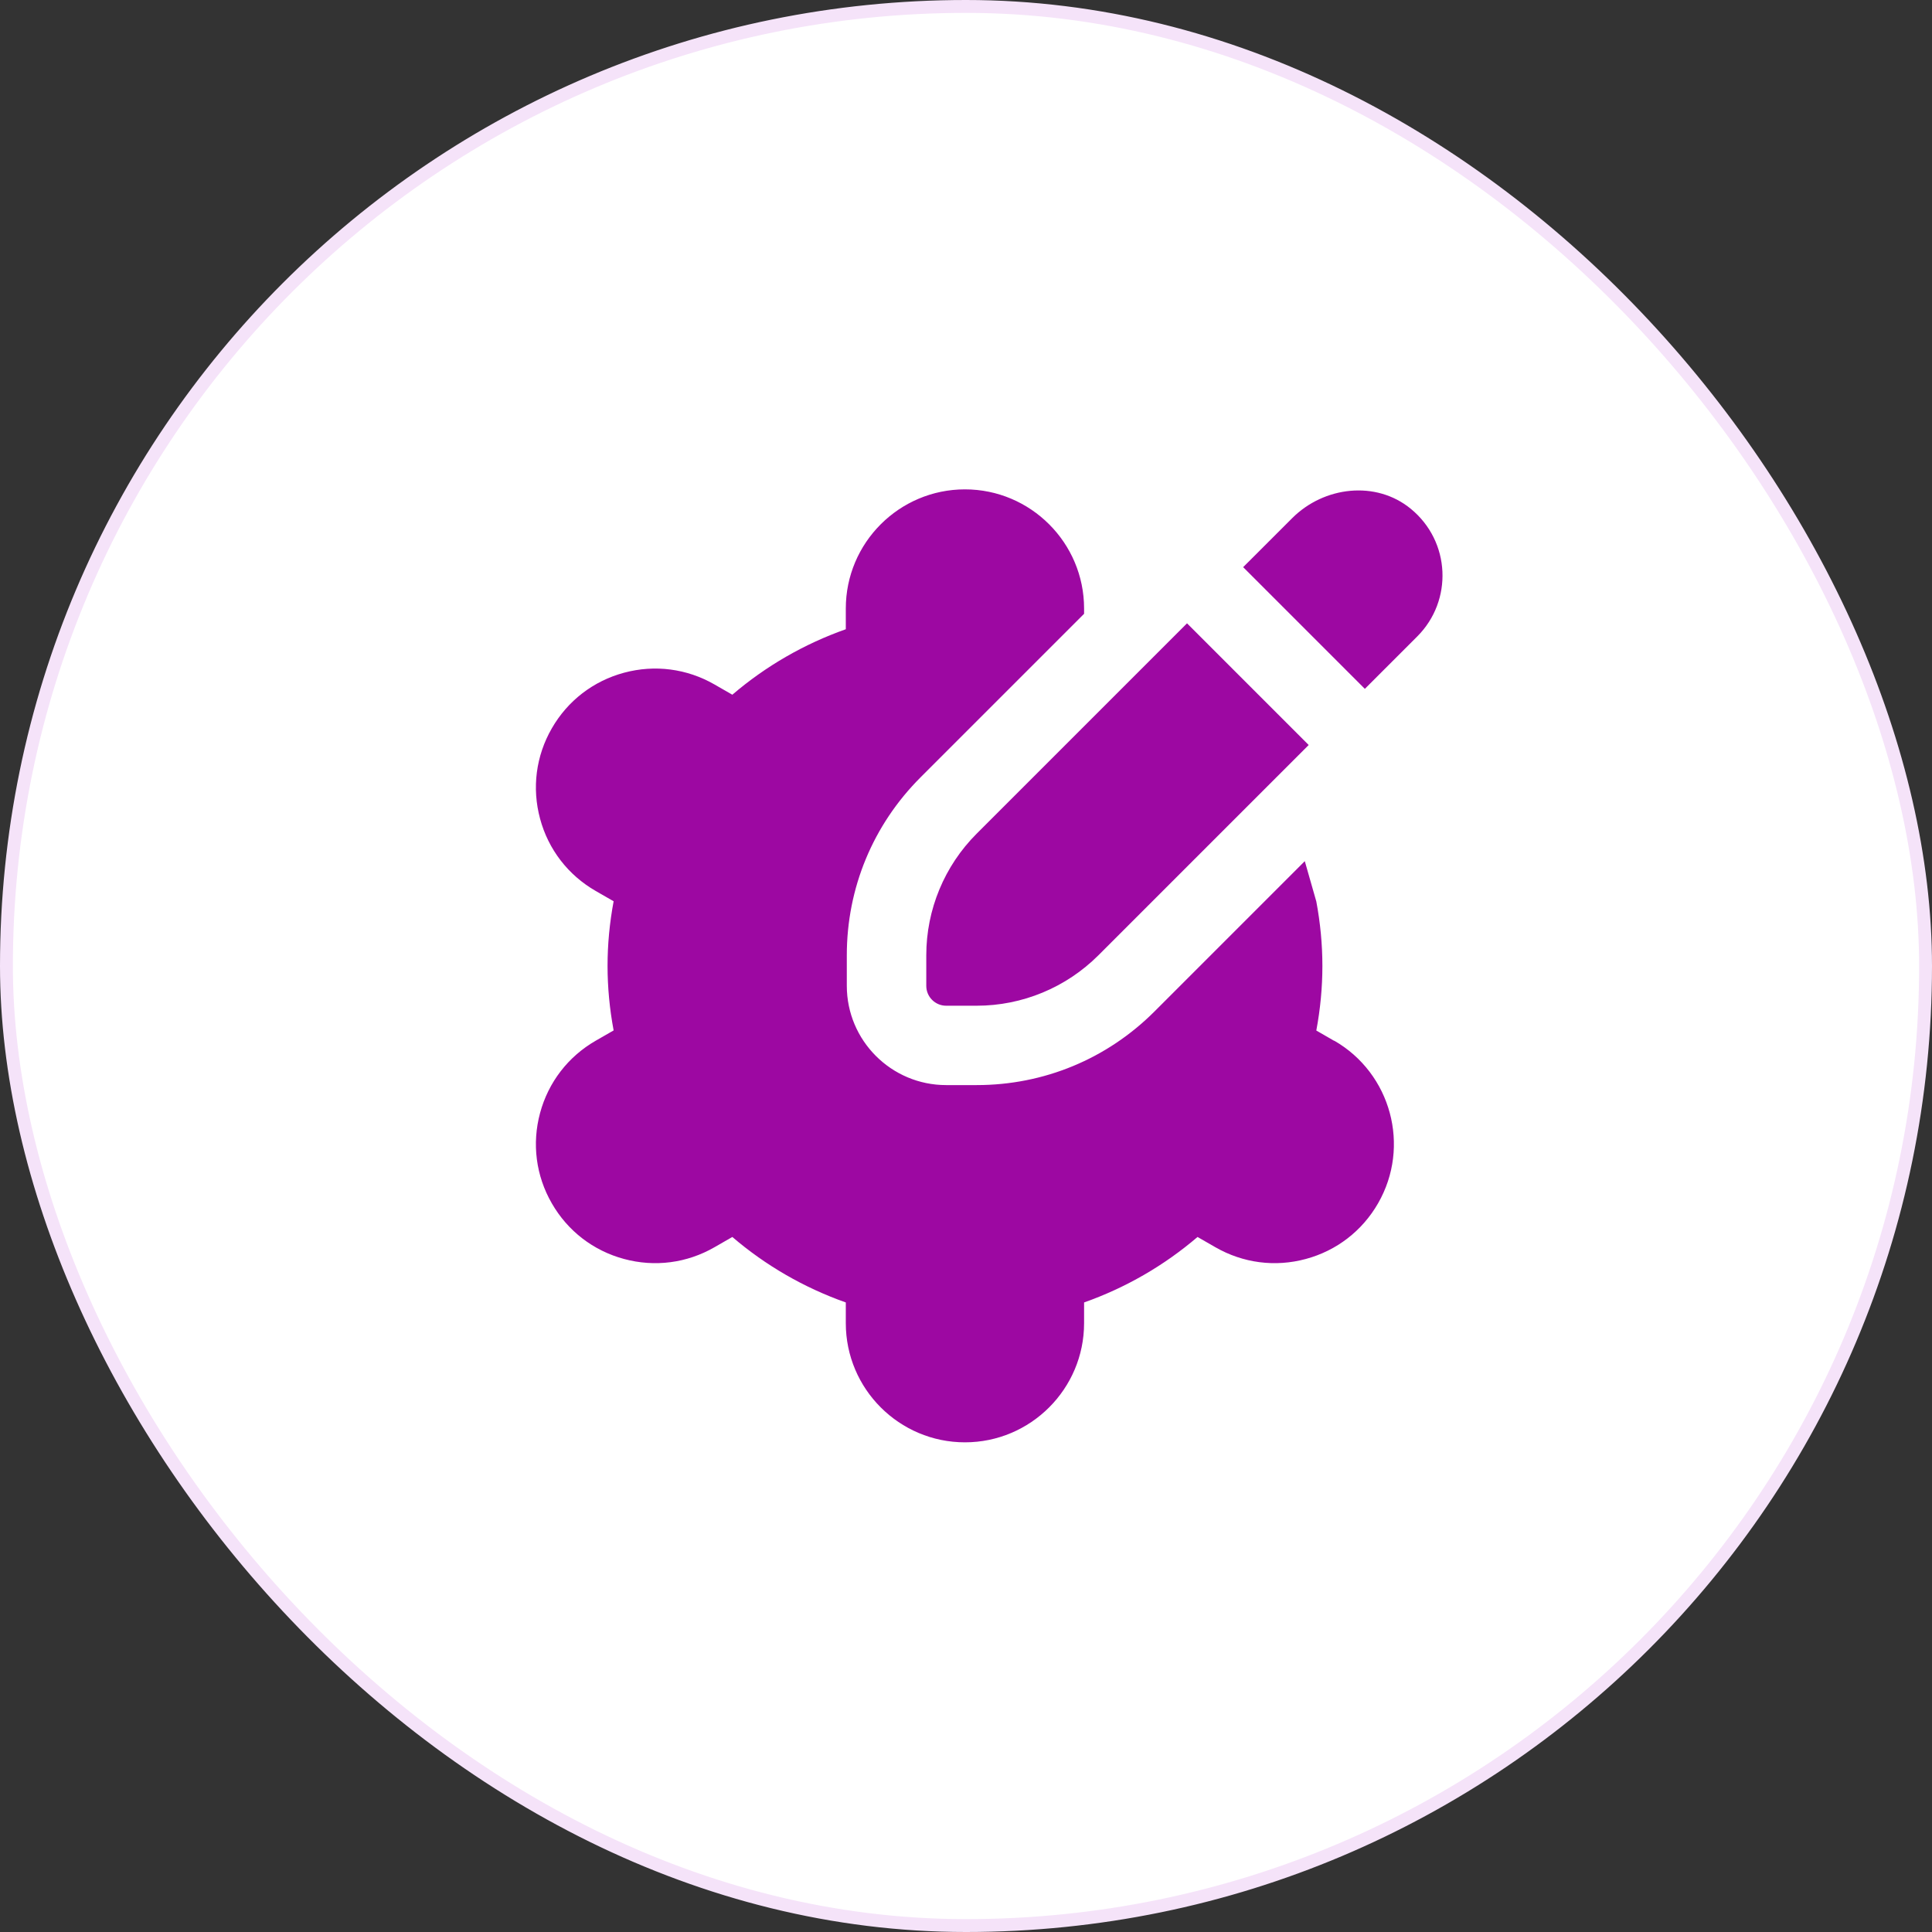 <svg width="75" height="75" viewBox="0 0 75 75" fill="none" xmlns="http://www.w3.org/2000/svg">
<rect x="0" y="0" width="75" height="75" fill="#333333" stroke="none"/>
<rect x="0.25" y="0.25" width="74.5" height="74.5" rx="37.25" fill="white"/>
<rect x="0.25" y="0.25" width="74.5" height="74.5" rx="37.25" stroke="#F5E3F9" stroke-width="0.5"/>
<g clip-path="url(#clip0_41_1497)">
<path d="M55.021 24.703L52.983 26.741L48.259 22.017L50.162 20.115C51.397 18.88 53.412 18.642 54.764 19.749C56.319 21.021 56.404 23.32 55.02 24.704L55.021 24.703ZM46.08 24.197L37.915 32.362C36.661 33.615 35.958 35.314 35.958 37.085V38.271C35.958 38.696 36.304 39.042 36.729 39.042H37.915C39.686 39.042 41.385 38.337 42.639 37.085L50.803 28.921L46.08 24.197ZM51.794 40.406L51.099 40.005C51.256 39.167 51.335 38.328 51.335 37.5C51.335 36.672 51.256 35.834 51.099 34.995L50.652 33.43L44.818 39.264C42.974 41.108 40.523 42.123 37.915 42.123H36.728C34.602 42.123 32.873 40.395 32.873 38.269V37.082C32.873 34.475 33.889 32.024 35.733 30.179L42.084 23.828V23.622C42.084 21.072 40.008 18.997 37.459 18.997C34.908 18.997 32.834 21.072 32.834 23.622V24.427C31.219 24.997 29.726 25.859 28.429 26.969L27.735 26.57C26.667 25.956 25.421 25.793 24.225 26.115C23.033 26.436 22.037 27.203 21.422 28.273C20.805 29.343 20.643 30.59 20.966 31.784C21.286 32.975 22.054 33.971 23.126 34.588L23.821 34.987C23.664 35.826 23.585 36.664 23.585 37.494C23.585 38.323 23.664 39.162 23.821 40.001L23.126 40.4C22.054 41.017 21.288 42.013 20.966 43.204C20.643 44.397 20.805 45.645 21.421 46.713C22.036 47.785 23.032 48.552 24.225 48.873C25.421 49.197 26.667 49.033 27.735 48.418L28.429 48.019C29.726 49.13 31.219 49.991 32.834 50.561V51.366C32.834 53.916 34.908 55.991 37.459 55.991C40.008 55.991 42.084 53.916 42.084 51.366V50.561C43.698 49.991 45.191 49.129 46.488 48.019L47.182 48.418C48.253 49.033 49.499 49.197 50.692 48.873C51.884 48.552 52.88 47.785 53.496 46.713C54.768 44.502 54.004 41.67 51.793 40.398L51.794 40.406Z" fill="#9D08A2"/>
</g>
<defs>
<clipPath id="clip0_41_1497">
<rect width="37" height="37" fill="white" transform="translate(19 19)"/>
</clipPath>
</defs>
</svg>
